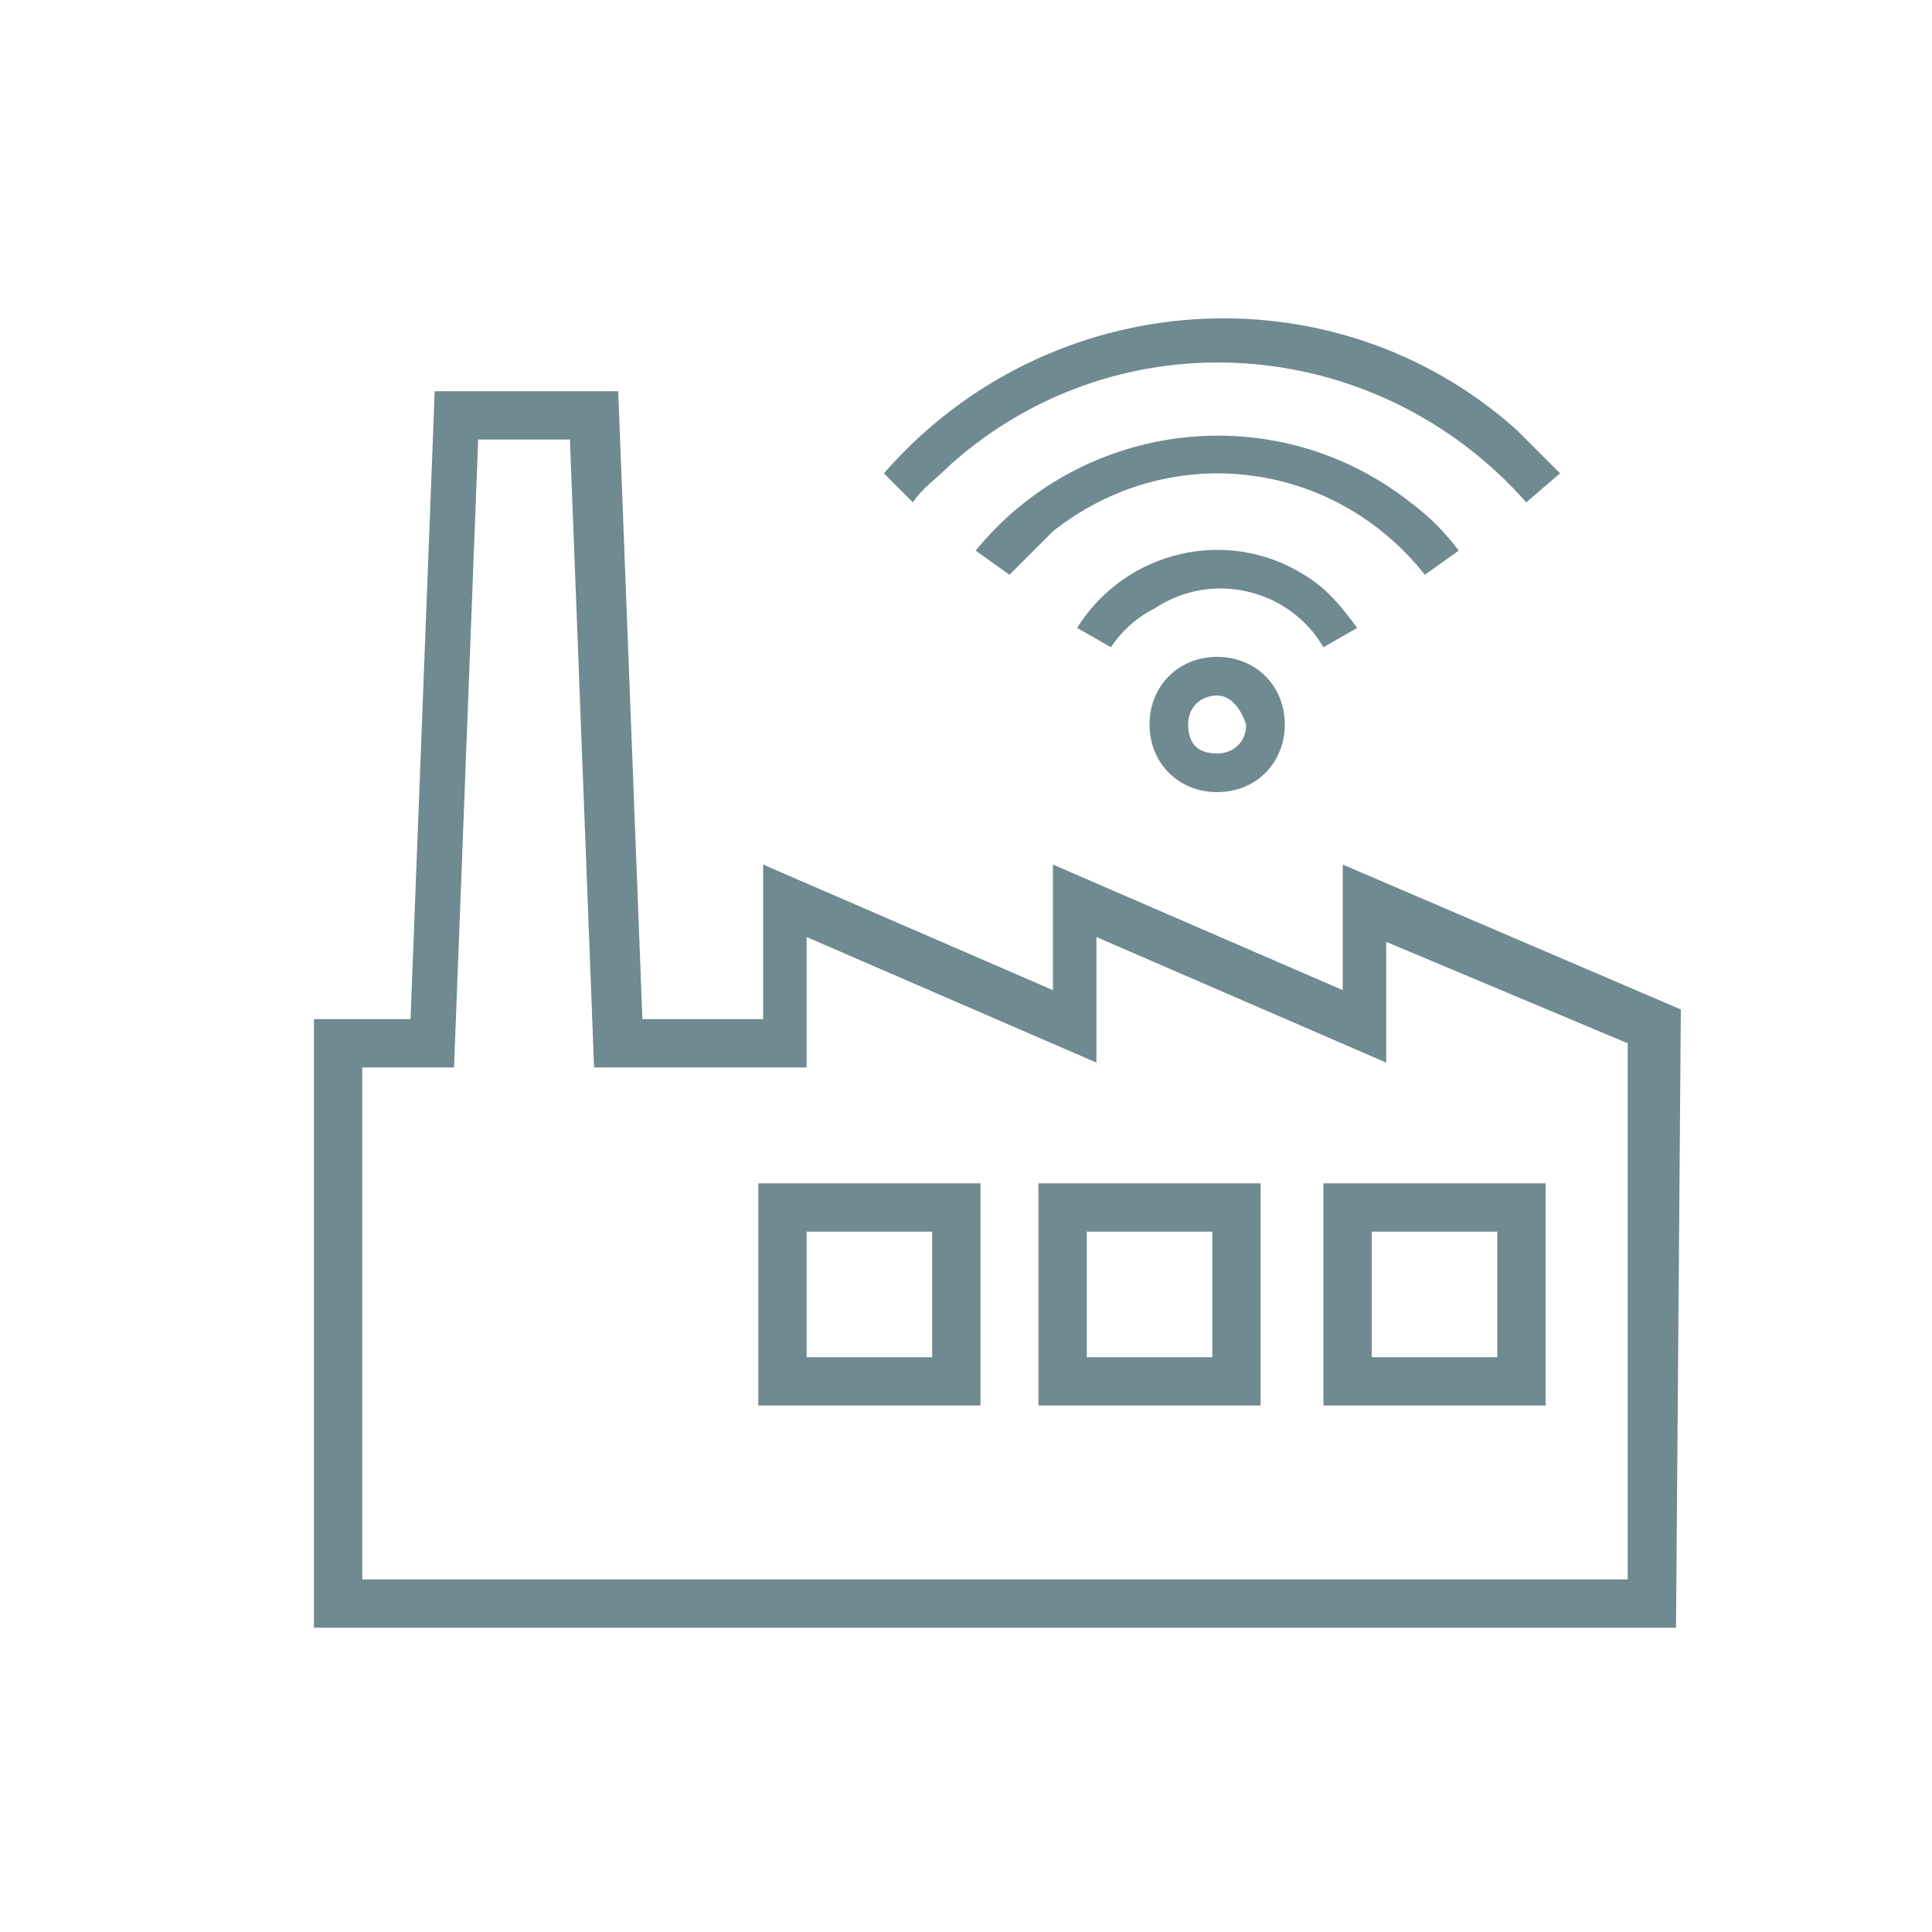 <?xml version="1.0" encoding="UTF-8" standalone="no"?>
<svg
   id="Layer_1"
   x="0px"
   y="0px"
   width="40px"
   height="40px"
   viewBox="0 0 40 40"
   style="enable-background:new 0 0 40 40;"
   xml:space="preserve"
   version="1.1"
   sodipodi:docname="Manufacturing.svg"
   inkscape:version="1.3 (0e150ed6c4, 2023-07-21)"
   xmlns:inkscape="http://www.inkscape.org/namespaces/inkscape"
   xmlns:sodipodi="http://sodipodi.sourceforge.net/DTD/sodipodi-0.dtd"
   xmlns="http://www.w3.org/2000/svg"
   xmlns:svg="http://www.w3.org/2000/svg"><defs
     id="defs8" /><sodipodi:namedview
     id="namedview8"
     pagecolor="#ffffff"
     bordercolor="#000000"
     borderopacity="0.25"
     inkscape:showpageshadow="2"
     inkscape:pageopacity="0.0"
     inkscape:pagecheckerboard="0"
     inkscape:deskcolor="#d1d1d1"
     inkscape:zoom="20.325"
     inkscape:cx="19.9754"
     inkscape:cy="20"
     inkscape:window-width="1920"
     inkscape:window-height="1009"
     inkscape:window-x="-8"
     inkscape:window-y="-8"
     inkscape:window-maximized="1"
     inkscape:current-layer="Layer_1" /><style
     type="text/css"
     id="style1">	.st0{fill:#231F20;}</style><path
     class="st0"
     d="M34.7,33.7H6.5V21.1h2l0.5-13h3.8l0.5,13h2.5v-3.2l6,2.6v-2.6l6,2.6v-2.6l7,3L34.7,33.7z M7.5,32.7h26.2V21.6 l-5-2.1V22l-6-2.6V22l-6-2.6v2.7h-4.4l-0.5-13H9.9l-0.5,13H7.5L7.5,32.7z"
     id="path1"
     style="fill:#6f8a91" /><path
     class="st0"
     d="M32,29.1h-4.6v-4.6H32V29.1z M28.4,28.1H31v-2.6h-2.6L28.4,28.1z"
     id="path2"
     style="fill:#6f8a91" /><path
     class="st0"
     d="M26.1,29.1h-4.6v-4.6h4.6V29.1z M22.5,28.1h2.6v-2.6h-2.6V28.1z"
     id="path3"
     style="fill:#6f8a91" /><path
     class="st0"
     d="M20.3,29.1h-4.6v-4.6h4.6V29.1z M16.7,28.1h2.6v-2.6h-2.6V28.1z"
     id="path4"
     style="fill:#6f8a91" /><path
     class="st0"
     d="M23,13.4L22.3,13c1-1.6,3.1-2.1,4.7-1.1c0.5,0.3,0.8,0.7,1.1,1.1l-0.7,0.4c-0.7-1.2-2.3-1.6-3.5-0.8 C23.5,12.8,23.2,13.1,23,13.4L23,13.4z"
     id="path5"
     style="fill:#6f8a91" /><path
     class="st0"
     d="M29.5,11.9c-1.9-2.4-5.3-2.8-7.7-0.9c-0.3,0.3-0.6,0.6-0.9,0.9l-0.7-0.5c2.2-2.7,6.2-3.2,9-1 c0.4,0.3,0.7,0.6,1,1L29.5,11.9z"
     id="path6"
     style="fill:#6f8a91" /><path
     class="st0"
     d="M31.6,10.4c-3.1-3.5-8.4-3.9-11.9-0.8c-0.3,0.3-0.6,0.5-0.8,0.8l-0.6-0.6c3.4-3.9,9.3-4.3,13.1-0.9 c0.3,0.3,0.6,0.6,0.9,0.9L31.6,10.4z"
     id="path7"
     style="fill:#6f8a91" /><path
     class="st0"
     d="M25.2,16.4c-0.8,0-1.4-0.6-1.4-1.4c0-0.8,0.6-1.4,1.4-1.4s1.4,0.6,1.4,1.4c0,0,0,0,0,0 C26.6,15.8,26,16.4,25.2,16.4z M25.2,14.4c-0.3,0-0.6,0.2-0.6,0.6s0.2,0.6,0.6,0.6c0.3,0,0.6-0.2,0.6-0.6c0,0,0,0,0,0 C25.7,14.7,25.5,14.4,25.2,14.4L25.2,14.4z"
     id="path8"
     style="fill:#6f8a91" /></svg>
